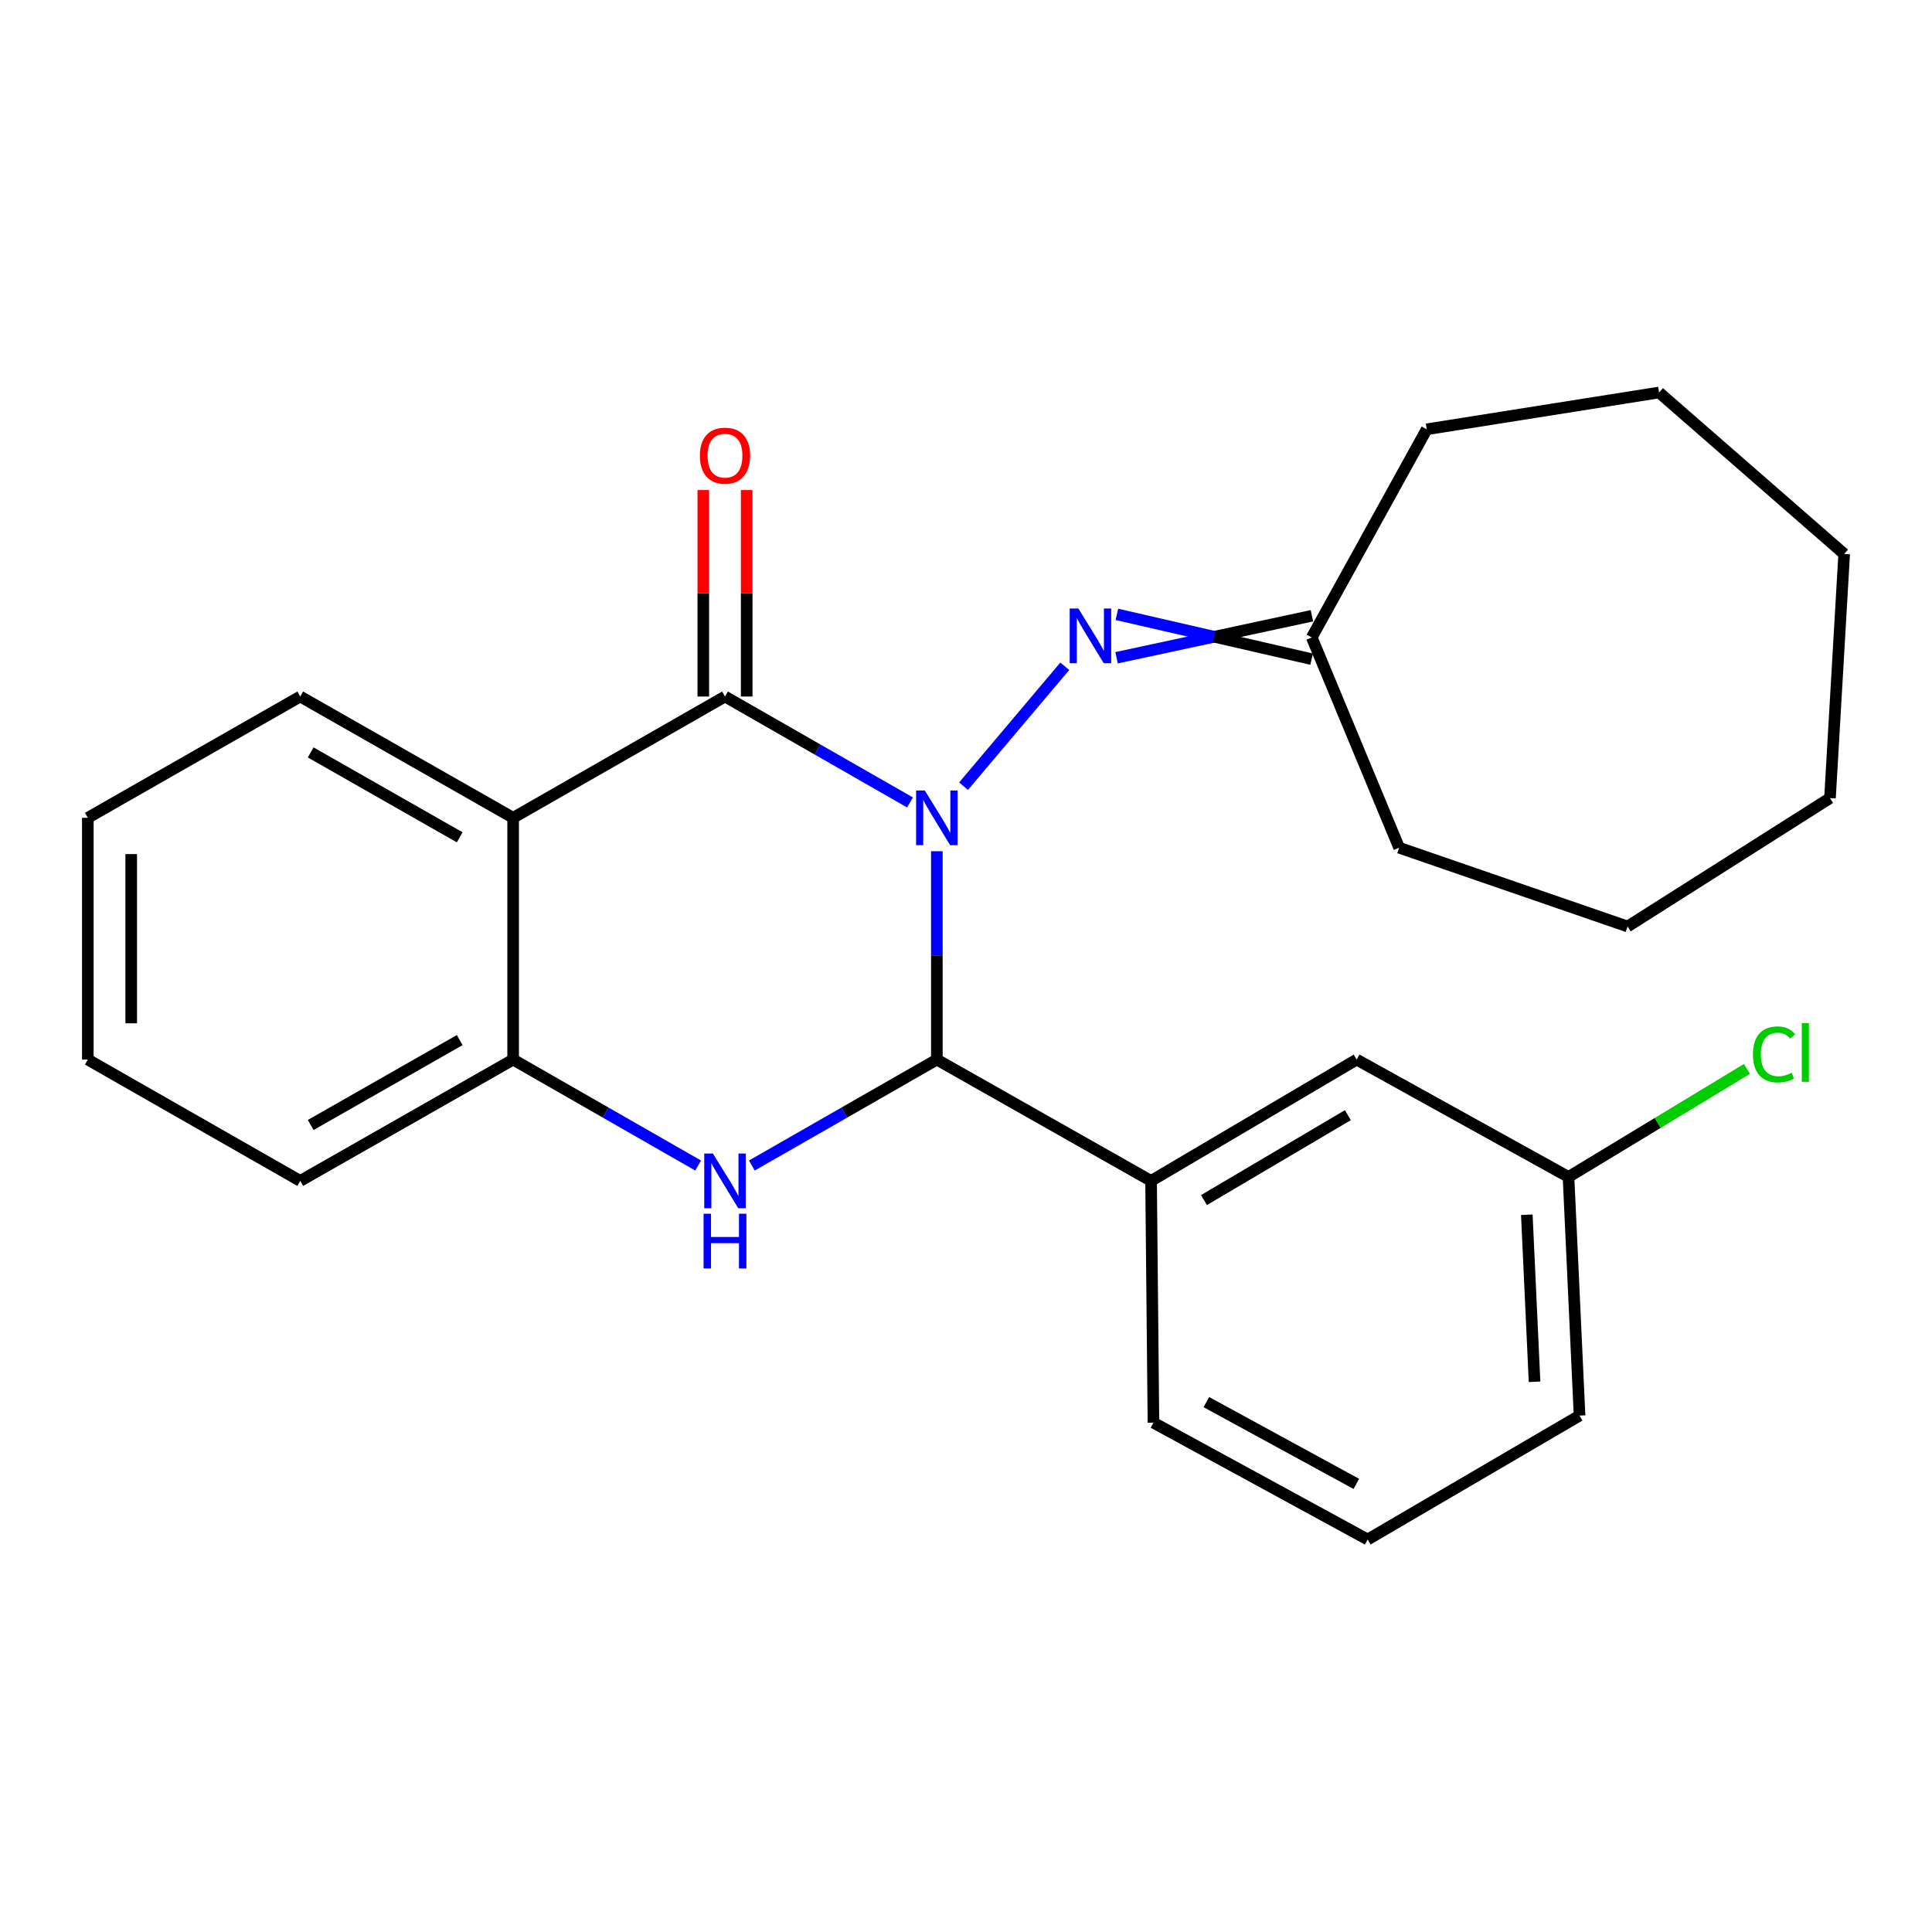 <?xml version='1.0' encoding='iso-8859-1'?>
<svg version='1.1' baseProfile='full'
              xmlns='http://www.w3.org/2000/svg'
                      xmlns:rdkit='http://www.rdkit.org/xml'
                      xmlns:xlink='http://www.w3.org/1999/xlink'
                  xml:space='preserve'
width='1000px' height='1000px' viewBox='0 0 1000 1000'>
<!-- END OF HEADER -->
<rect style='opacity:1.0;fill:#FFFFFF;stroke:none' width='1000' height='1000' x='0' y='0'> </rect>
<path class='bond-0' d='M 471.015,415.339 L 423.135,387.929' style='fill:none;fill-rule:evenodd;stroke:#0000FF;stroke-width:6px;stroke-linecap:butt;stroke-linejoin:miter;stroke-opacity:1' />
<path class='bond-0' d='M 423.135,387.929 L 375.255,360.518' style='fill:none;fill-rule:evenodd;stroke:#000000;stroke-width:6px;stroke-linecap:butt;stroke-linejoin:miter;stroke-opacity:1' />
<path class='bond-1' d='M 484.914,440.585 L 484.914,494.513' style='fill:none;fill-rule:evenodd;stroke:#0000FF;stroke-width:6px;stroke-linecap:butt;stroke-linejoin:miter;stroke-opacity:1' />
<path class='bond-1' d='M 484.914,494.513 L 484.914,548.441' style='fill:none;fill-rule:evenodd;stroke:#000000;stroke-width:6px;stroke-linecap:butt;stroke-linejoin:miter;stroke-opacity:1' />
<path class='bond-4' d='M 498.735,406.924 L 551.127,344.86' style='fill:none;fill-rule:evenodd;stroke:#0000FF;stroke-width:6px;stroke-linecap:butt;stroke-linejoin:miter;stroke-opacity:1' />
<path class='bond-3' d='M 375.255,360.518 L 265.596,423.296' style='fill:none;fill-rule:evenodd;stroke:#000000;stroke-width:6px;stroke-linecap:butt;stroke-linejoin:miter;stroke-opacity:1' />
<path class='bond-7' d='M 386.485,360.518 L 386.485,307.085' style='fill:none;fill-rule:evenodd;stroke:#000000;stroke-width:6px;stroke-linecap:butt;stroke-linejoin:miter;stroke-opacity:1' />
<path class='bond-7' d='M 386.485,307.085 L 386.485,253.652' style='fill:none;fill-rule:evenodd;stroke:#FF0000;stroke-width:6px;stroke-linecap:butt;stroke-linejoin:miter;stroke-opacity:1' />
<path class='bond-7' d='M 364.024,360.518 L 364.024,307.085' style='fill:none;fill-rule:evenodd;stroke:#000000;stroke-width:6px;stroke-linecap:butt;stroke-linejoin:miter;stroke-opacity:1' />
<path class='bond-7' d='M 364.024,307.085 L 364.024,253.652' style='fill:none;fill-rule:evenodd;stroke:#FF0000;stroke-width:6px;stroke-linecap:butt;stroke-linejoin:miter;stroke-opacity:1' />
<path class='bond-2' d='M 484.914,548.441 L 437.034,575.857' style='fill:none;fill-rule:evenodd;stroke:#000000;stroke-width:6px;stroke-linecap:butt;stroke-linejoin:miter;stroke-opacity:1' />
<path class='bond-2' d='M 437.034,575.857 L 389.154,603.273' style='fill:none;fill-rule:evenodd;stroke:#0000FF;stroke-width:6px;stroke-linecap:butt;stroke-linejoin:miter;stroke-opacity:1' />
<path class='bond-6' d='M 484.914,548.441 L 595.796,611.231' style='fill:none;fill-rule:evenodd;stroke:#000000;stroke-width:6px;stroke-linecap:butt;stroke-linejoin:miter;stroke-opacity:1' />
<path class='bond-5' d='M 361.356,603.273 L 313.476,575.857' style='fill:none;fill-rule:evenodd;stroke:#0000FF;stroke-width:6px;stroke-linecap:butt;stroke-linejoin:miter;stroke-opacity:1' />
<path class='bond-5' d='M 313.476,575.857 L 265.596,548.441' style='fill:none;fill-rule:evenodd;stroke:#000000;stroke-width:6px;stroke-linecap:butt;stroke-linejoin:miter;stroke-opacity:1' />
<path class='bond-11' d='M 265.596,423.296 L 155.4,360.518' style='fill:none;fill-rule:evenodd;stroke:#000000;stroke-width:6px;stroke-linecap:butt;stroke-linejoin:miter;stroke-opacity:1' />
<path class='bond-11' d='M 237.948,433.395 L 160.812,389.451' style='fill:none;fill-rule:evenodd;stroke:#000000;stroke-width:6px;stroke-linecap:butt;stroke-linejoin:miter;stroke-opacity:1' />
<path class='bond-25' d='M 265.596,423.296 L 265.596,548.441' style='fill:none;fill-rule:evenodd;stroke:#000000;stroke-width:6px;stroke-linecap:butt;stroke-linejoin:miter;stroke-opacity:1' />
<path class='bond-9' d='M 577.936,340.451 L 628.49,329.583' style='fill:none;fill-rule:evenodd;stroke:#0000FF;stroke-width:6px;stroke-linecap:butt;stroke-linejoin:miter;stroke-opacity:1' />
<path class='bond-9' d='M 628.49,329.583 L 679.044,318.716' style='fill:none;fill-rule:evenodd;stroke:#000000;stroke-width:6px;stroke-linecap:butt;stroke-linejoin:miter;stroke-opacity:1' />
<path class='bond-9' d='M 578.097,317.99 L 628.49,329.583' style='fill:none;fill-rule:evenodd;stroke:#0000FF;stroke-width:6px;stroke-linecap:butt;stroke-linejoin:miter;stroke-opacity:1' />
<path class='bond-9' d='M 628.49,329.583 L 678.882,341.176' style='fill:none;fill-rule:evenodd;stroke:#000000;stroke-width:6px;stroke-linecap:butt;stroke-linejoin:miter;stroke-opacity:1' />
<path class='bond-14' d='M 265.596,548.441 L 155.4,611.231' style='fill:none;fill-rule:evenodd;stroke:#000000;stroke-width:6px;stroke-linecap:butt;stroke-linejoin:miter;stroke-opacity:1' />
<path class='bond-14' d='M 237.947,538.344 L 160.81,582.298' style='fill:none;fill-rule:evenodd;stroke:#000000;stroke-width:6px;stroke-linecap:butt;stroke-linejoin:miter;stroke-opacity:1' />
<path class='bond-8' d='M 595.796,611.231 L 702.198,548.441' style='fill:none;fill-rule:evenodd;stroke:#000000;stroke-width:6px;stroke-linecap:butt;stroke-linejoin:miter;stroke-opacity:1' />
<path class='bond-8' d='M 623.171,621.156 L 697.653,577.203' style='fill:none;fill-rule:evenodd;stroke:#000000;stroke-width:6px;stroke-linecap:butt;stroke-linejoin:miter;stroke-opacity:1' />
<path class='bond-13' d='M 595.796,611.231 L 597.018,736.376' style='fill:none;fill-rule:evenodd;stroke:#000000;stroke-width:6px;stroke-linecap:butt;stroke-linejoin:miter;stroke-opacity:1' />
<path class='bond-10' d='M 702.198,548.441 L 811.857,609.185' style='fill:none;fill-rule:evenodd;stroke:#000000;stroke-width:6px;stroke-linecap:butt;stroke-linejoin:miter;stroke-opacity:1' />
<path class='bond-16' d='M 678.963,329.946 L 724.197,438.782' style='fill:none;fill-rule:evenodd;stroke:#000000;stroke-width:6px;stroke-linecap:butt;stroke-linejoin:miter;stroke-opacity:1' />
<path class='bond-17' d='M 678.963,329.946 L 738.472,222.197' style='fill:none;fill-rule:evenodd;stroke:#000000;stroke-width:6px;stroke-linecap:butt;stroke-linejoin:miter;stroke-opacity:1' />
<path class='bond-12' d='M 811.857,609.185 L 858.037,581.225' style='fill:none;fill-rule:evenodd;stroke:#000000;stroke-width:6px;stroke-linecap:butt;stroke-linejoin:miter;stroke-opacity:1' />
<path class='bond-12' d='M 858.037,581.225 L 904.217,553.266' style='fill:none;fill-rule:evenodd;stroke:#00CC00;stroke-width:6px;stroke-linecap:butt;stroke-linejoin:miter;stroke-opacity:1' />
<path class='bond-27' d='M 811.857,609.185 L 817.572,732.707' style='fill:none;fill-rule:evenodd;stroke:#000000;stroke-width:6px;stroke-linecap:butt;stroke-linejoin:miter;stroke-opacity:1' />
<path class='bond-27' d='M 790.277,628.751 L 794.278,715.217' style='fill:none;fill-rule:evenodd;stroke:#000000;stroke-width:6px;stroke-linecap:butt;stroke-linejoin:miter;stroke-opacity:1' />
<path class='bond-19' d='M 155.4,360.518 L 45.455,423.296' style='fill:none;fill-rule:evenodd;stroke:#000000;stroke-width:6px;stroke-linecap:butt;stroke-linejoin:miter;stroke-opacity:1' />
<path class='bond-15' d='M 597.018,736.376 L 707.913,796.845' style='fill:none;fill-rule:evenodd;stroke:#000000;stroke-width:6px;stroke-linecap:butt;stroke-linejoin:miter;stroke-opacity:1' />
<path class='bond-15' d='M 624.406,725.726 L 702.032,768.055' style='fill:none;fill-rule:evenodd;stroke:#000000;stroke-width:6px;stroke-linecap:butt;stroke-linejoin:miter;stroke-opacity:1' />
<path class='bond-20' d='M 155.4,611.231 L 45.455,548.441' style='fill:none;fill-rule:evenodd;stroke:#000000;stroke-width:6px;stroke-linecap:butt;stroke-linejoin:miter;stroke-opacity:1' />
<path class='bond-18' d='M 707.913,796.845 L 817.572,732.707' style='fill:none;fill-rule:evenodd;stroke:#000000;stroke-width:6px;stroke-linecap:butt;stroke-linejoin:miter;stroke-opacity:1' />
<path class='bond-22' d='M 724.197,438.782 L 842.441,479.548' style='fill:none;fill-rule:evenodd;stroke:#000000;stroke-width:6px;stroke-linecap:butt;stroke-linejoin:miter;stroke-opacity:1' />
<path class='bond-21' d='M 738.472,222.197 L 858.737,203.155' style='fill:none;fill-rule:evenodd;stroke:#000000;stroke-width:6px;stroke-linecap:butt;stroke-linejoin:miter;stroke-opacity:1' />
<path class='bond-28' d='M 45.455,423.296 L 45.455,548.441' style='fill:none;fill-rule:evenodd;stroke:#000000;stroke-width:6px;stroke-linecap:butt;stroke-linejoin:miter;stroke-opacity:1' />
<path class='bond-28' d='M 67.915,442.068 L 67.915,529.669' style='fill:none;fill-rule:evenodd;stroke:#000000;stroke-width:6px;stroke-linecap:butt;stroke-linejoin:miter;stroke-opacity:1' />
<path class='bond-23' d='M 858.737,203.155 L 954.545,286.734' style='fill:none;fill-rule:evenodd;stroke:#000000;stroke-width:6px;stroke-linecap:butt;stroke-linejoin:miter;stroke-opacity:1' />
<path class='bond-24' d='M 842.441,479.548 L 947.196,413.101' style='fill:none;fill-rule:evenodd;stroke:#000000;stroke-width:6px;stroke-linecap:butt;stroke-linejoin:miter;stroke-opacity:1' />
<path class='bond-26' d='M 954.545,286.734 L 947.196,413.101' style='fill:none;fill-rule:evenodd;stroke:#000000;stroke-width:6px;stroke-linecap:butt;stroke-linejoin:miter;stroke-opacity:1' />
<path  class='atom-0' d='M 478.654 409.136
L 487.934 424.136
Q 488.854 425.616, 490.334 428.296
Q 491.814 430.976, 491.894 431.136
L 491.894 409.136
L 495.654 409.136
L 495.654 437.456
L 491.774 437.456
L 481.814 421.056
Q 480.654 419.136, 479.414 416.936
Q 478.214 414.736, 477.854 414.056
L 477.854 437.456
L 474.174 437.456
L 474.174 409.136
L 478.654 409.136
' fill='#0000FF'/>
<path  class='atom-3' d='M 368.995 597.071
L 378.275 612.071
Q 379.195 613.551, 380.675 616.231
Q 382.155 618.911, 382.235 619.071
L 382.235 597.071
L 385.995 597.071
L 385.995 625.391
L 382.115 625.391
L 372.155 608.991
Q 370.995 607.071, 369.755 604.871
Q 368.555 602.671, 368.195 601.991
L 368.195 625.391
L 364.515 625.391
L 364.515 597.071
L 368.995 597.071
' fill='#0000FF'/>
<path  class='atom-3' d='M 364.175 628.223
L 368.015 628.223
L 368.015 640.263
L 382.495 640.263
L 382.495 628.223
L 386.335 628.223
L 386.335 656.543
L 382.495 656.543
L 382.495 643.463
L 368.015 643.463
L 368.015 656.543
L 364.175 656.543
L 364.175 628.223
' fill='#0000FF'/>
<path  class='atom-5' d='M 558.153 314.963
L 567.433 329.963
Q 568.353 331.443, 569.833 334.123
Q 571.313 336.803, 571.393 336.963
L 571.393 314.963
L 575.153 314.963
L 575.153 343.283
L 571.273 343.283
L 561.313 326.883
Q 560.153 324.963, 558.913 322.763
Q 557.713 320.563, 557.353 319.883
L 557.353 343.283
L 553.673 343.283
L 553.673 314.963
L 558.153 314.963
' fill='#0000FF'/>
<path  class='atom-8' d='M 362.255 235.853
Q 362.255 229.053, 365.615 225.253
Q 368.975 221.453, 375.255 221.453
Q 381.535 221.453, 384.895 225.253
Q 388.255 229.053, 388.255 235.853
Q 388.255 242.733, 384.855 246.653
Q 381.455 250.533, 375.255 250.533
Q 369.015 250.533, 365.615 246.653
Q 362.255 242.773, 362.255 235.853
M 375.255 247.333
Q 379.575 247.333, 381.895 244.453
Q 384.255 241.533, 384.255 235.853
Q 384.255 230.293, 381.895 227.493
Q 379.575 224.653, 375.255 224.653
Q 370.935 224.653, 368.575 227.453
Q 366.255 230.253, 366.255 235.853
Q 366.255 241.573, 368.575 244.453
Q 370.935 247.333, 375.255 247.333
' fill='#FF0000'/>
<path  class='atom-13' d='M 907.326 545.752
Q 907.326 538.712, 910.606 535.032
Q 913.926 531.312, 920.206 531.312
Q 926.046 531.312, 929.166 535.432
L 926.526 537.592
Q 924.246 534.592, 920.206 534.592
Q 915.926 534.592, 913.646 537.472
Q 911.406 540.312, 911.406 545.752
Q 911.406 551.352, 913.726 554.232
Q 916.086 557.112, 920.646 557.112
Q 923.766 557.112, 927.406 555.232
L 928.526 558.232
Q 927.046 559.192, 924.806 559.752
Q 922.566 560.312, 920.086 560.312
Q 913.926 560.312, 910.606 556.552
Q 907.326 552.792, 907.326 545.752
' fill='#00CC00'/>
<path  class='atom-13' d='M 932.606 529.592
L 936.286 529.592
L 936.286 559.952
L 932.606 559.952
L 932.606 529.592
' fill='#00CC00'/>
</svg>
